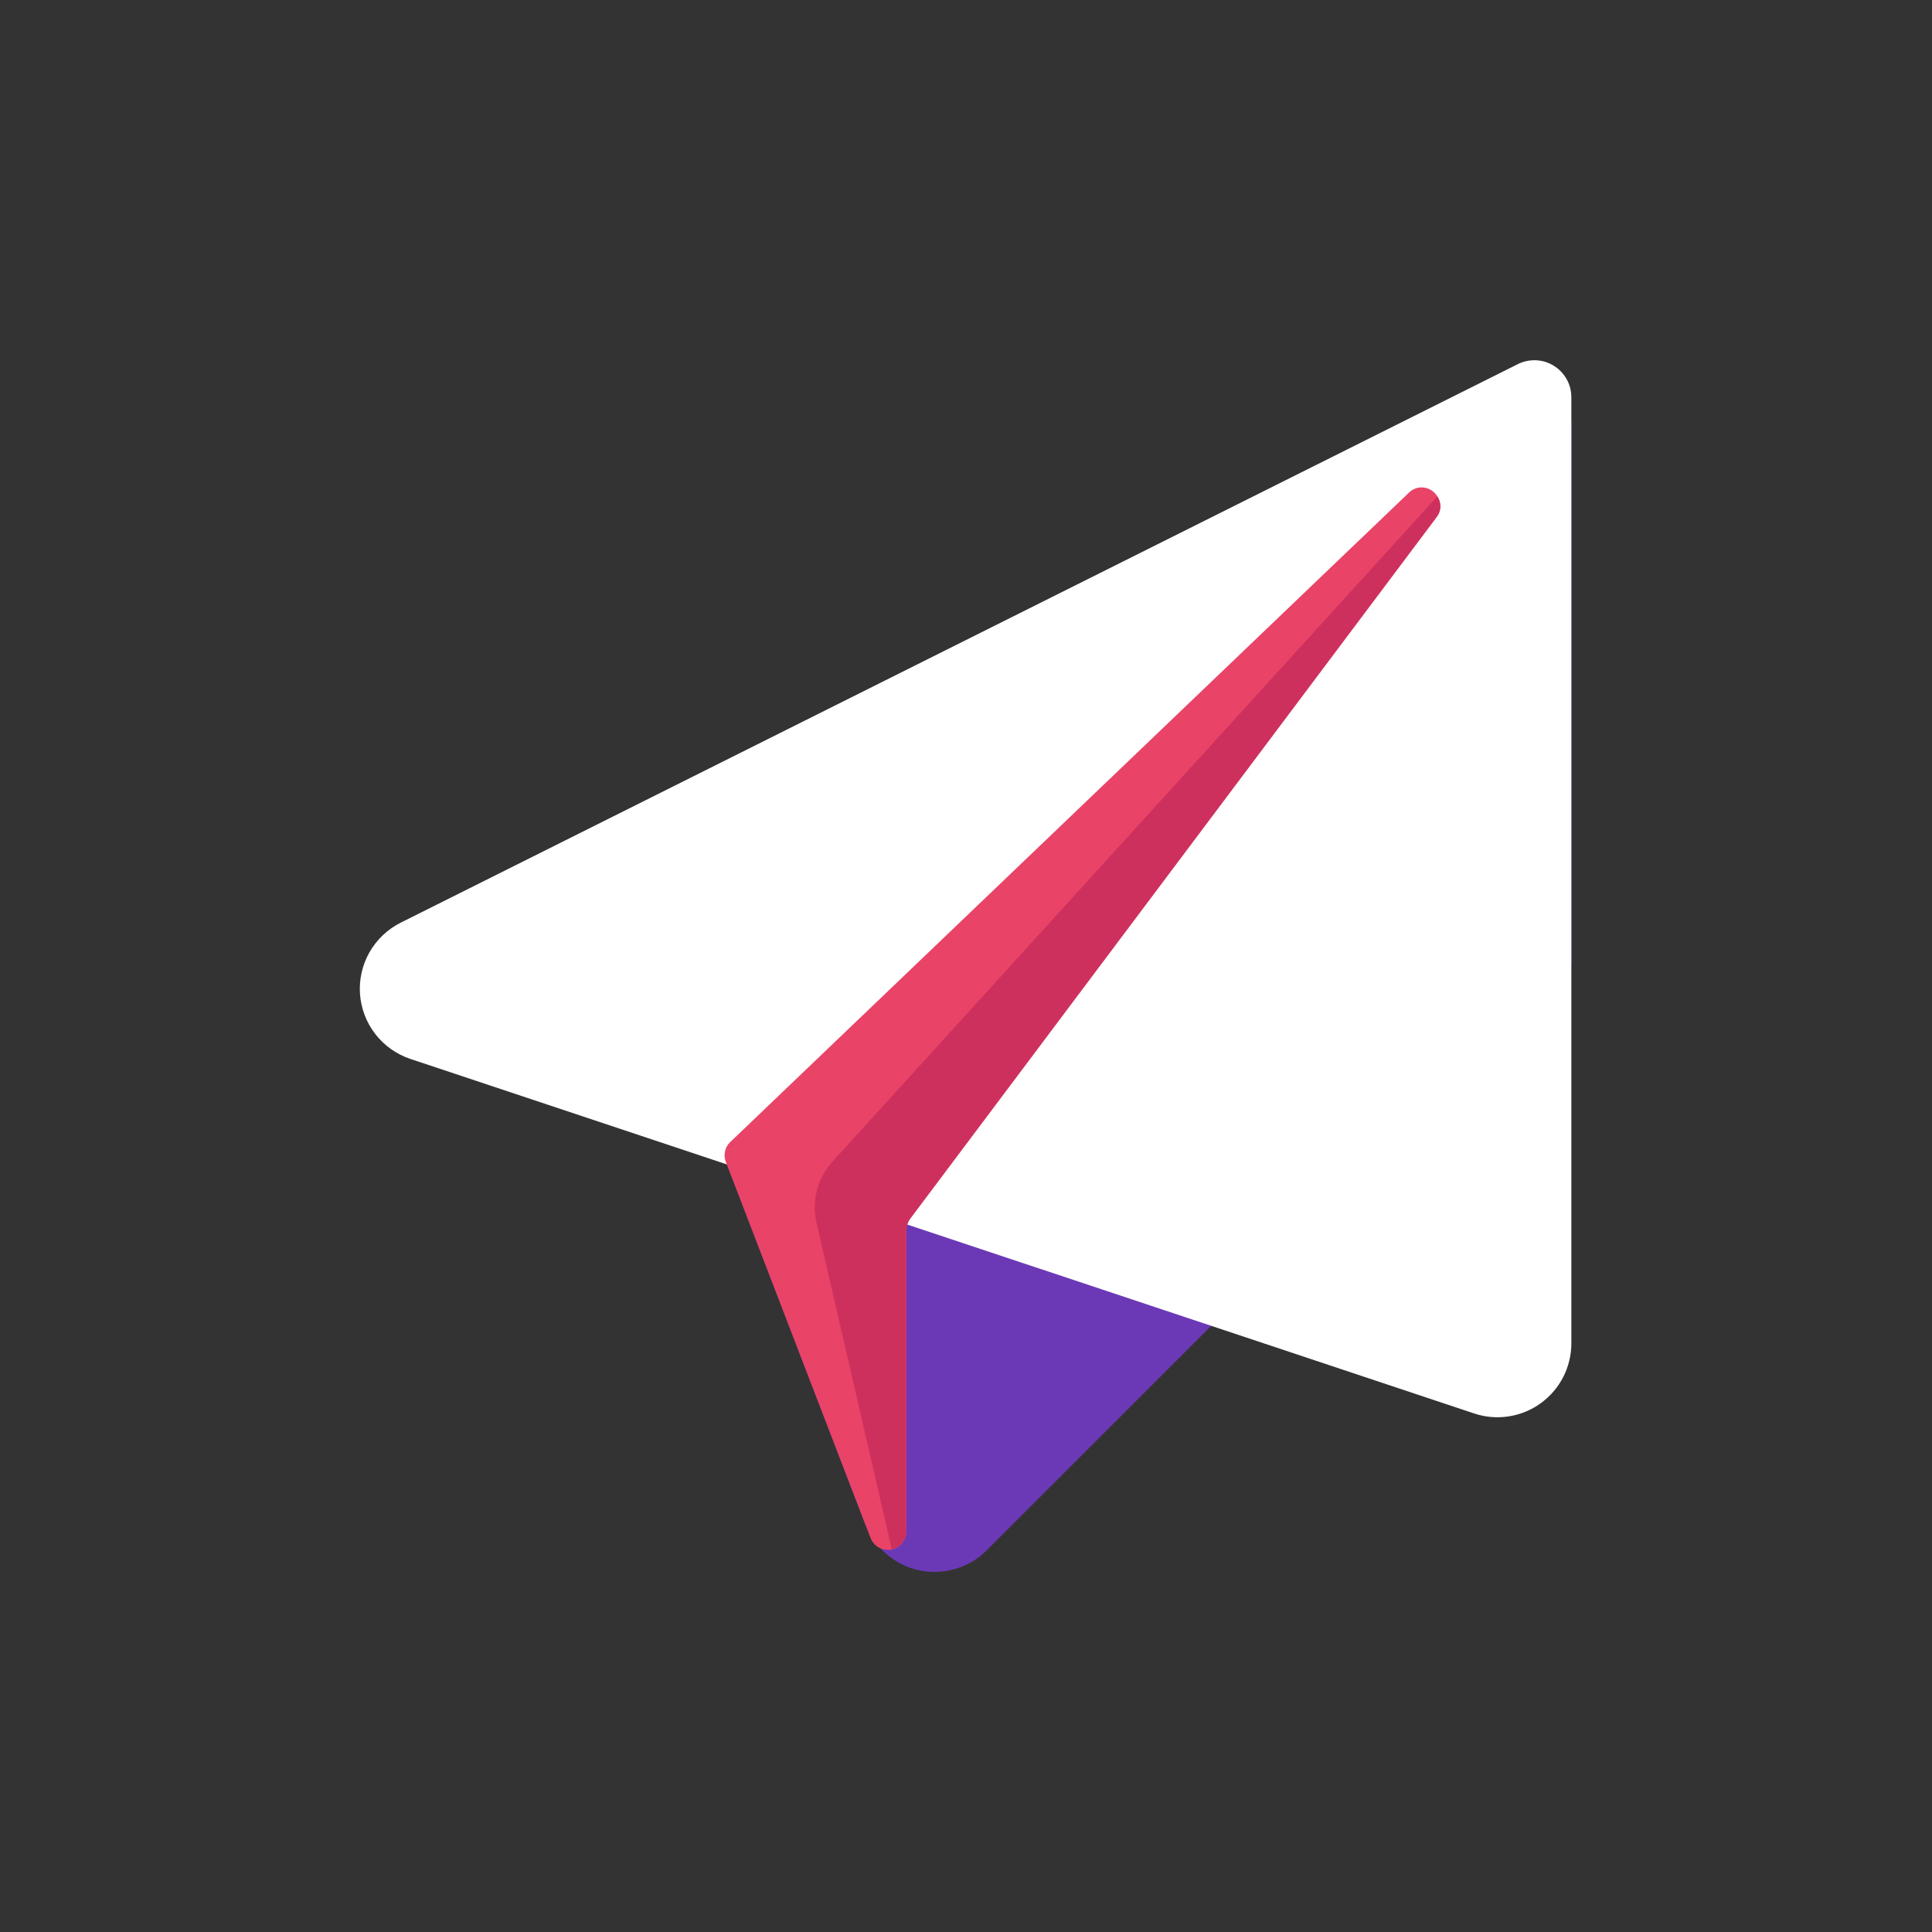 <svg width="30" height="30" viewBox="0 0 30 30" fill="none" xmlns="http://www.w3.org/2000/svg">
<rect x="0" y="0" width="30" height="30" fill="#333333" stroke="none"/>
<path d="M24.402 6.583V14.994L15.321 24.074C15.194 24.201 15.038 24.297 14.867 24.352C14.696 24.408 14.514 24.423 14.336 24.395C14.158 24.368 13.989 24.299 13.843 24.193C13.697 24.088 13.578 23.95 13.495 23.79C13.47 23.754 13.45 23.714 13.436 23.672L11.202 17.86L23.432 6.165C23.53 6.069 23.659 6.012 23.796 6.005C23.875 6.001 23.953 6.013 24.026 6.04C24.099 6.068 24.166 6.11 24.223 6.164C24.28 6.218 24.325 6.283 24.355 6.355C24.386 6.427 24.402 6.505 24.402 6.583Z" fill="#6B39B6"/>
<path d="M23.571 5.653L6.222 14.327C6.019 14.429 5.851 14.588 5.738 14.785C5.626 14.982 5.574 15.209 5.59 15.435C5.606 15.661 5.689 15.878 5.828 16.057C5.967 16.236 6.157 16.371 6.372 16.443L22.89 21.948C23.062 22.006 23.246 22.021 23.425 21.994C23.605 21.966 23.776 21.897 23.923 21.79C24.071 21.684 24.191 21.544 24.274 21.382C24.356 21.221 24.4 21.041 24.4 20.86V6.166C24.399 6.069 24.375 5.973 24.327 5.888C24.279 5.803 24.211 5.731 24.128 5.68C24.045 5.628 23.951 5.599 23.853 5.594C23.756 5.59 23.659 5.61 23.571 5.653Z" fill="white"/>
<path d="M22.307 8.03L14.127 18.932C14.093 18.983 14.074 19.042 14.073 19.103V23.774C14.074 23.842 14.051 23.909 14.008 23.961C13.965 24.013 13.905 24.049 13.838 24.061C13.771 24.073 13.702 24.061 13.643 24.028C13.584 23.994 13.539 23.94 13.516 23.876L11.271 18.042C11.25 17.99 11.245 17.932 11.258 17.876C11.27 17.821 11.299 17.77 11.341 17.732L21.879 7.649C21.909 7.619 21.946 7.597 21.986 7.583C22.027 7.569 22.07 7.565 22.113 7.571C22.155 7.577 22.196 7.592 22.231 7.616C22.267 7.64 22.297 7.671 22.318 7.708C22.351 7.756 22.368 7.813 22.366 7.871C22.364 7.929 22.343 7.985 22.307 8.03Z" fill="#E94367"/>
<path d="M22.307 8.029L14.127 18.931C14.093 18.982 14.074 19.042 14.073 19.103V23.774C14.074 23.84 14.053 23.904 14.011 23.956C13.97 24.008 13.913 24.044 13.848 24.058L12.68 18.995C12.64 18.828 12.642 18.653 12.685 18.485C12.728 18.318 12.811 18.164 12.927 18.037L22.318 7.708C22.351 7.756 22.368 7.813 22.366 7.871C22.364 7.928 22.343 7.984 22.307 8.029Z" fill="#CE305D"/>
</svg>
